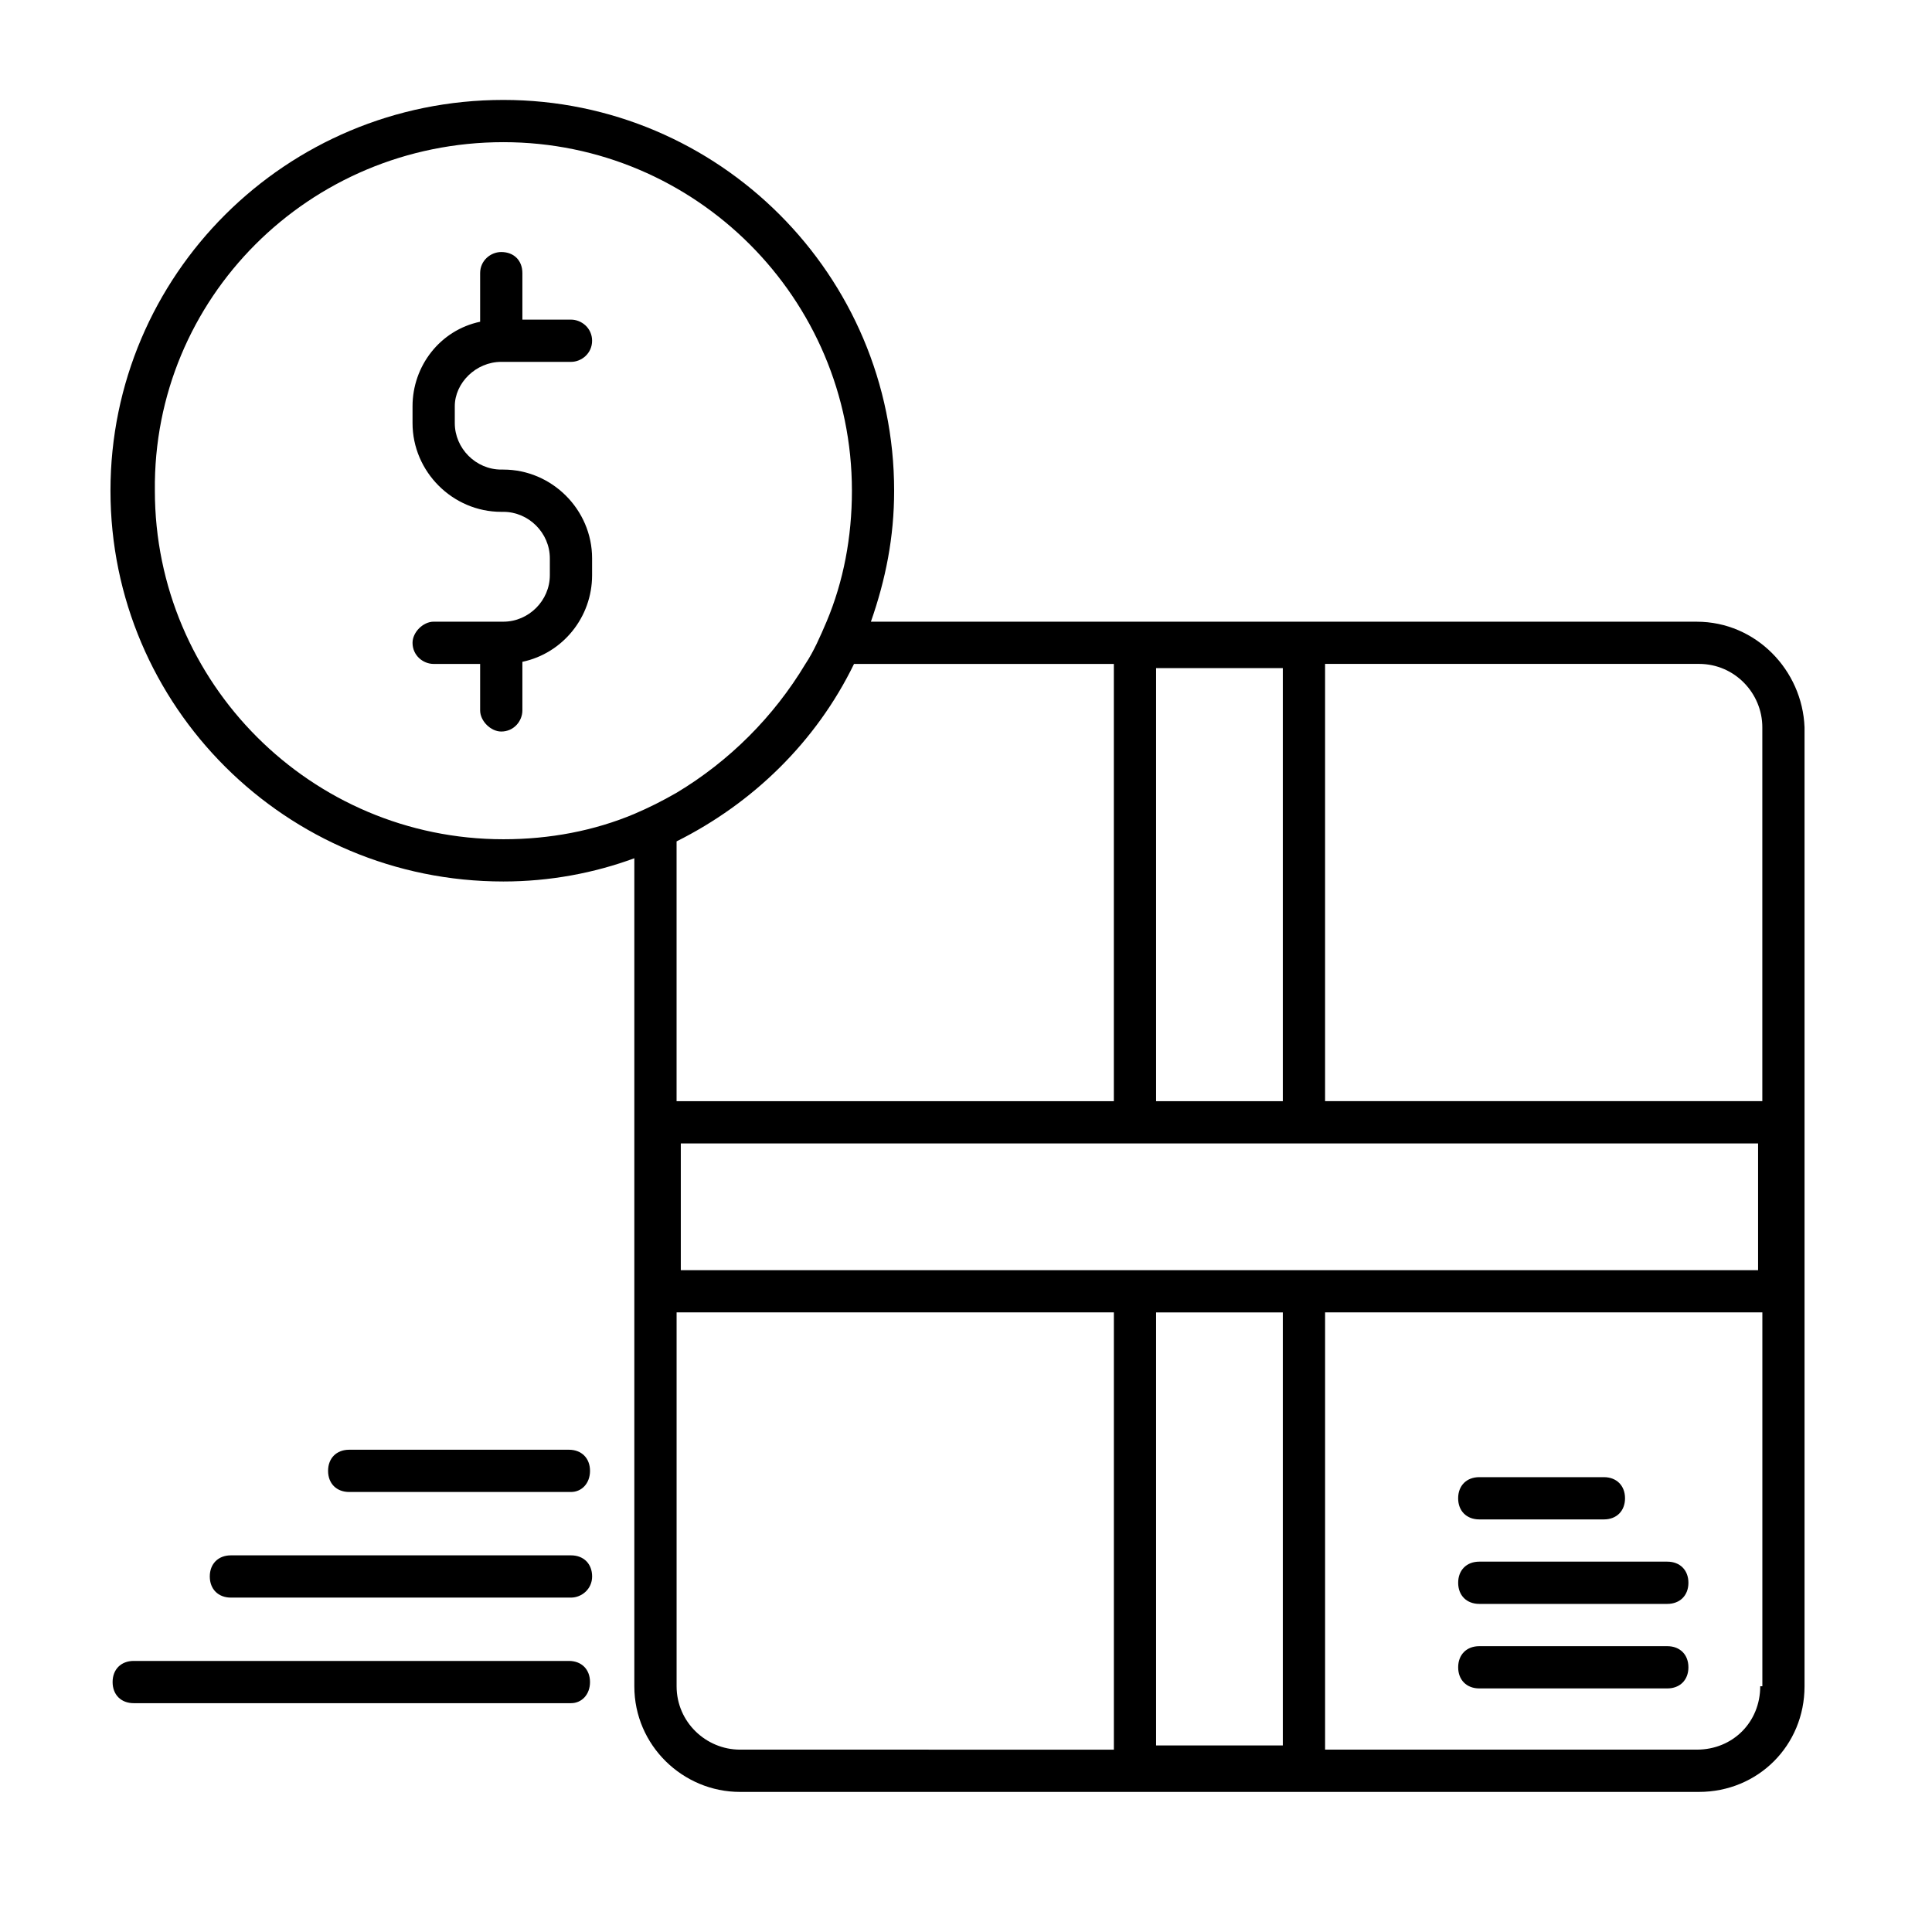 <?xml version="1.0" encoding="UTF-8"?>
<!-- Uploaded to: SVG Repo, www.svgrepo.com, Generator: SVG Repo Mixer Tools -->
<svg fill="#000000" width="800px" height="800px" version="1.1" viewBox="144 144 512 512" xmlns="http://www.w3.org/2000/svg">
 <g>
  <path d="m593.68 308.75h-218.88c3.918-11.195 6.156-22.391 6.156-34.707 0-57.098-46.461-103.56-103.56-103.56-57.66 0-104.12 46.465-104.12 103.56s46.461 103.56 104.12 103.56c12.316 0 24.07-2.238 34.707-6.156v219.44c0 15.676 12.875 27.988 27.988 27.988h254.14c15.676 0 27.988-12.316 27.988-27.988v-254.14c-0.559-15.113-12.875-27.988-28.551-27.988zm-154.5 11.195v115.88h-115.88v-68.852c20.152-10.078 36.945-26.309 47.023-47.023zm44.781 286.61h-33.586v-114.75h33.586zm-159.54-125.95v-33.586h285.49v33.586zm159.54-44.785h-33.586v-114.76h33.586zm-171.85-76.129c-10.637 4.477-22.391 6.719-34.707 6.719-50.941 0-92.363-41.426-92.363-92.363-0.562-50.945 40.863-92.371 92.363-92.371 50.941 0 92.363 41.426 92.363 92.363 0 12.316-2.238 24.07-6.719 34.707-1.68 3.918-3.359 7.836-5.598 11.195-8.398 13.996-20.152 25.75-34.148 34.148-3.914 2.242-7.273 3.922-11.191 5.602zm27.988 247.98c-8.957 0-16.793-7.277-16.793-16.793v-99.082h115.88v115.88zm270.38-16.793c0 9.516-7.277 16.793-16.793 16.793h-98.523v-115.88h115.88v99.082zm0-155.06h-115.32v-115.88h99.082c9.516 0 16.793 7.836 16.793 16.793v99.082z"/>
  <path d="m300.91 291.96v4.477c0 11.195-7.836 20.711-18.473 22.953v12.875c0 2.801-2.238 5.598-5.598 5.598-2.801 0-5.598-2.801-5.598-5.598v-12.316h-12.316c-2.801 0-5.598-2.238-5.598-5.598 0-2.801 2.801-5.598 5.598-5.598h18.473c6.719 0 12.316-5.598 12.316-12.316v-4.477c0-6.719-5.598-12.316-12.316-12.316h-0.559c-12.875 0-23.512-10.637-23.512-23.512v-4.477c0-10.637 7.277-20.152 17.914-22.391v-12.875c0-3.359 2.801-5.598 5.598-5.598 3.359 0 5.598 2.238 5.598 5.598v12.316h12.875c2.801 0 5.598 2.238 5.598 5.598 0 3.359-2.801 5.598-5.598 5.598l-18.473-0.004c-6.719 0-12.316 5.598-12.316 11.754v4.477c0 6.719 5.598 12.316 12.316 12.316h0.559c12.879 0.004 23.512 10.641 23.512 23.516z"/>
  <path d="m585.85 569.05h-49.82c-3.359 0-5.598-2.238-5.598-5.598s2.238-5.598 5.598-5.598h49.82c3.359 0 5.598 2.238 5.598 5.598s-2.238 5.598-5.598 5.598z"/>
  <path d="m585.85 591.45h-49.82c-3.359 0-5.598-2.238-5.598-5.598s2.238-5.598 5.598-5.598h49.82c3.359 0 5.598 2.238 5.598 5.598s-2.238 5.598-5.598 5.598z"/>
  <path d="m569.05 546.66h-33.027c-3.359 0-5.598-2.238-5.598-5.598s2.238-5.598 5.598-5.598h33.027c3.359 0 5.598 2.238 5.598 5.598s-2.238 5.598-5.598 5.598z"/>
  <path d="m295.32 539.39h-58.777c-3.359 0-5.598-2.238-5.598-5.598 0-3.359 2.238-5.598 5.598-5.598h58.219c3.359 0 5.598 2.238 5.598 5.598 0 3.359-2.238 5.598-5.039 5.598z"/>
  <path d="m295.32 567.38h-90.125c-3.359 0-5.598-2.238-5.598-5.598s2.238-5.598 5.598-5.598h90.125c3.359 0 5.598 2.238 5.598 5.598s-2.797 5.598-5.598 5.598z"/>
  <path d="m295.32 595.36h-115.88c-3.359 0-5.598-2.238-5.598-5.598s2.238-5.598 5.598-5.598h115.32c3.359 0 5.598 2.238 5.598 5.598s-2.238 5.598-5.039 5.598z"/>
 </g>
</svg>